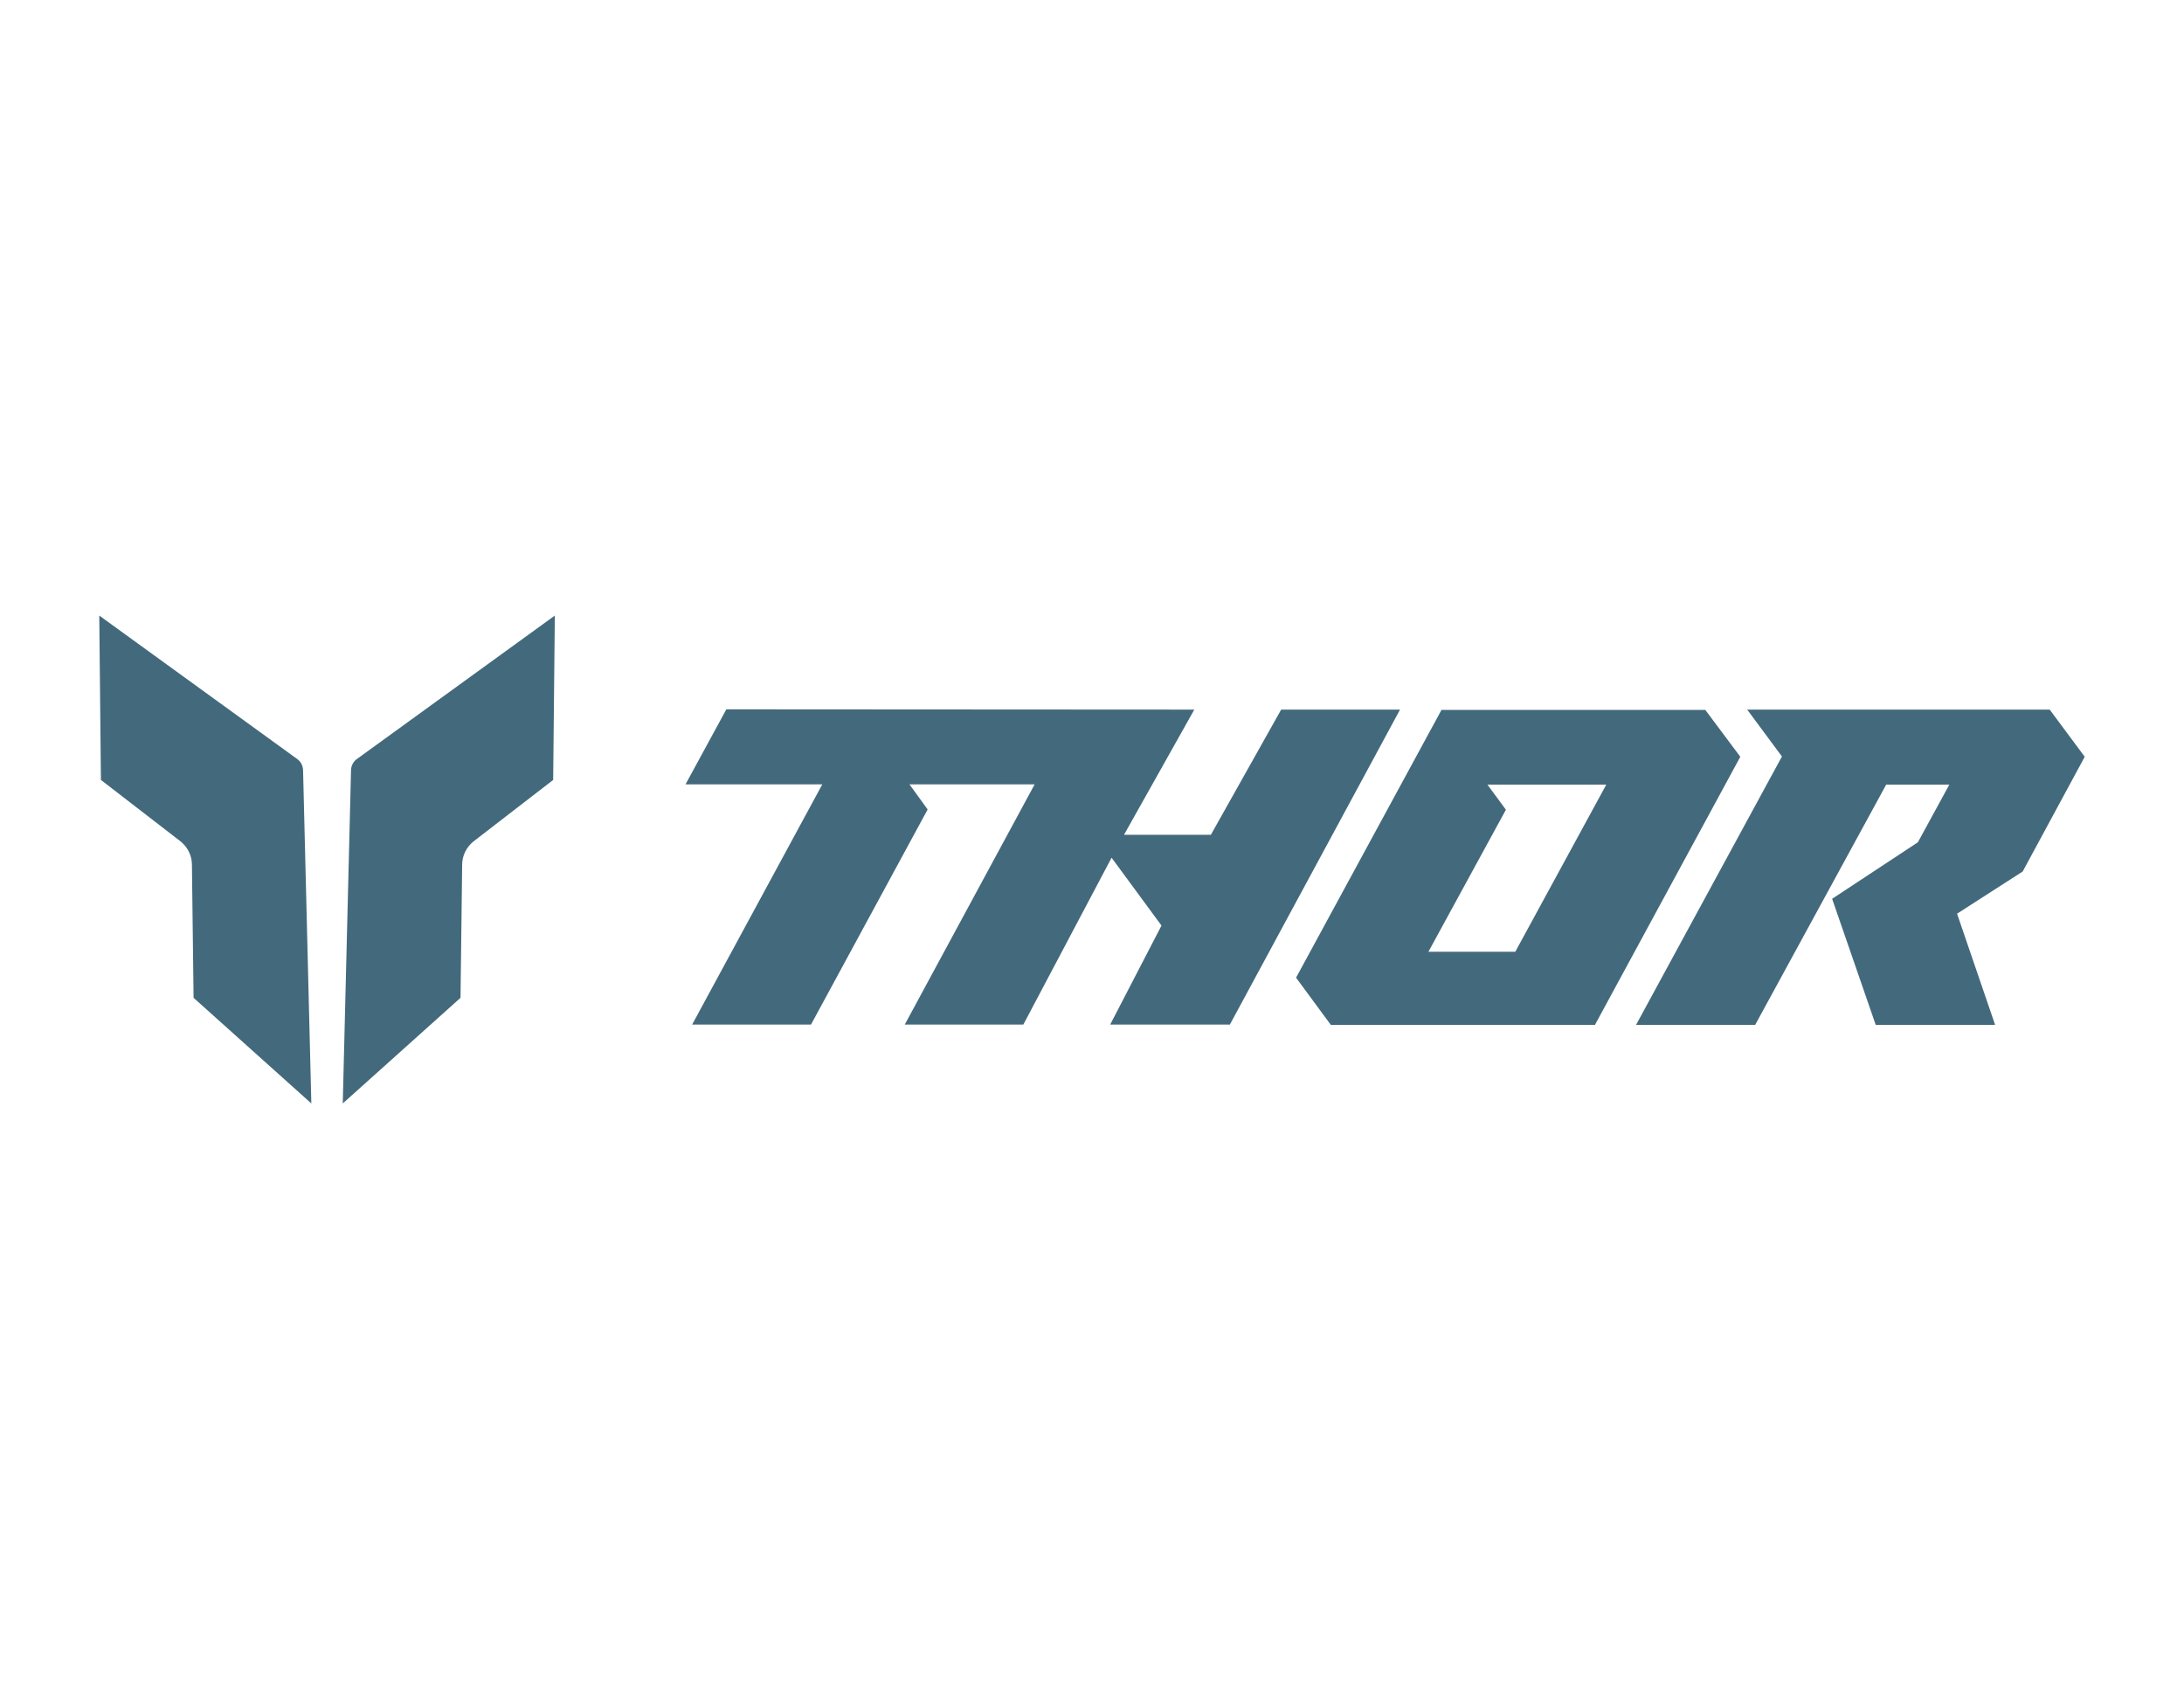 <?xml version="1.0" encoding="utf-8"?>
<svg xmlns="http://www.w3.org/2000/svg" id="Layer_1" viewBox="0 0 792 612">
  <defs>
    <style>.cls-1{fill:#43697c;}</style>
  </defs>
  <path class="cls-1" d="M112.9,400.1l-42.7-38.3-.6-48.3c0-3.3-1.6-6.4-4.1-8.4l-28.9-22.3-.6-59.6,71.9,52.1c1.2.9,1.9,2.3,2,3.8l3,120.9Z"/>
  <path class="cls-1" d="M124.3,400.1l42.7-38.3.6-48.3c0-3.3,1.6-6.4,4.1-8.4l28.9-22.3.6-59.6-71.9,52.1c-1.2.9-1.9,2.3-2,3.8l-3,120.9Z"/>
  <polygon class="cls-1" points="756 274.4 743.3 257.3 633.6 257.3 646.2 274.3 593.3 371.6 636.5 371.6 684 284.5 706.9 284.5 695.5 305.4 664.4 325.9 680.2 371.6 723.5 371.6 709.7 331.3 733.5 316 756 274.4"/>
  <path class="cls-1" d="M522.8,257.3l-52.8,97.2,12.6,17.1h95.8s52.7-97.2,52.7-97.2l-12.7-17h-95.6ZM549.5,345.1h-31.5s28.1-51.5,28.1-51.5l-6.7-9.1h43.1s-33,60.6-33,60.6Z"/>
  <polygon class="cls-1" points="464.6 257.3 439.1 302.7 407.6 302.7 433.1 257.3 263.4 257.2 248.6 284.4 298.2 284.4 251 371.5 294.1 371.5 336.4 293.5 329.8 284.4 375.2 284.4 328.1 371.5 371.1 371.5 403.1 311 421.2 335.6 402.6 371.5 446 371.5 507.7 257.3 464.6 257.3"/>
</svg>